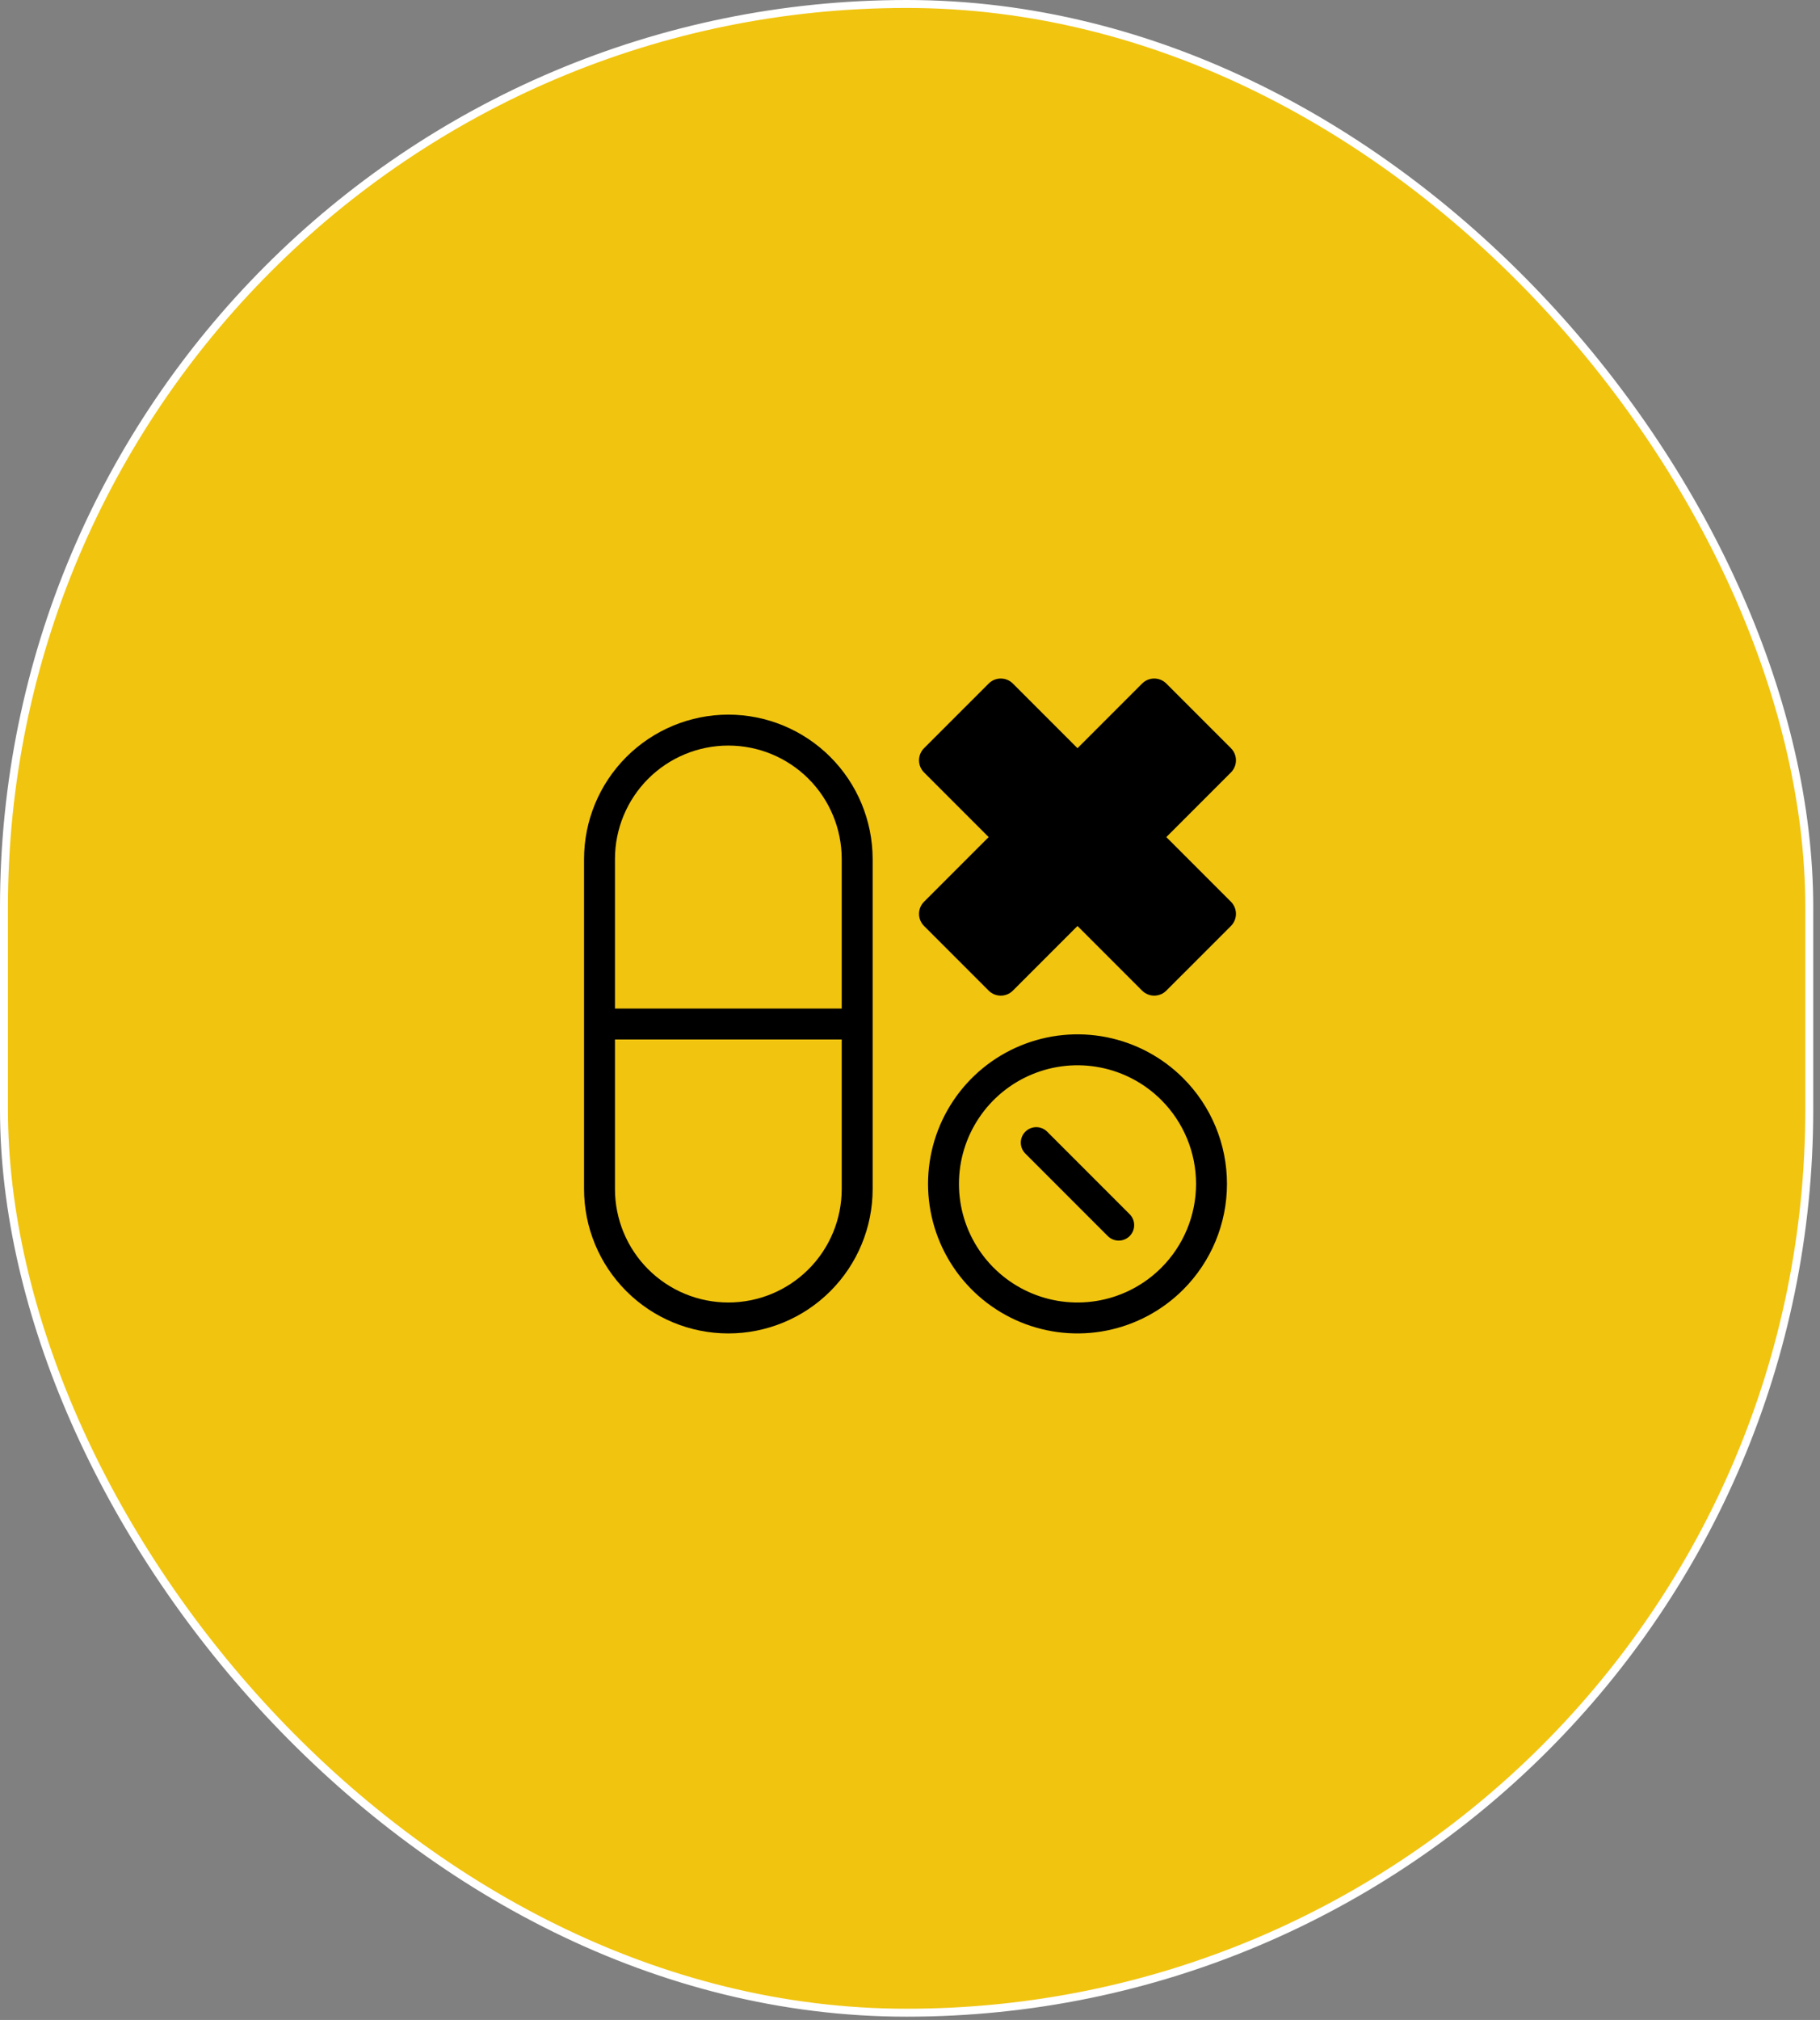 <svg xmlns="http://www.w3.org/2000/svg" width="229" height="254" viewBox="0 0 229 254" fill="none"><rect x="0" y="0" width="229" height="254" fill="#808080" stroke="none"/><rect x="0.5" y="0.5" width="227.149" height="252.59" rx="113.574" fill="#F1C40F"></rect><rect x="0.5" y="0.5" width="227.149" height="252.59" rx="113.574" stroke="white" style="mix-blend-mode:overlay"></rect><g clip-path="url(#clip0_2004_18)"><path d="M146.752 105.26L154.882 97.13C155.286 96.726 155.513 96.178 155.513 95.606C155.513 95.034 155.286 94.486 154.882 94.082L146.752 85.954C146.552 85.753 146.314 85.594 146.053 85.486C145.791 85.378 145.511 85.322 145.228 85.322C144.945 85.322 144.664 85.378 144.403 85.486C144.141 85.594 143.904 85.753 143.704 85.954L135.574 94.083L127.445 85.954C127.245 85.753 127.007 85.594 126.746 85.486C126.484 85.378 126.204 85.322 125.921 85.322C125.638 85.322 125.358 85.378 125.096 85.486C124.835 85.594 124.597 85.753 124.397 85.954L116.267 94.082C115.863 94.486 115.636 95.034 115.636 95.606C115.636 96.178 115.863 96.726 116.267 97.13L124.397 105.26L116.267 113.39C115.863 113.794 115.636 114.343 115.636 114.914C115.636 115.486 115.863 116.034 116.267 116.438L124.397 124.567C124.597 124.767 124.835 124.926 125.096 125.034C125.358 125.142 125.638 125.198 125.921 125.198C126.204 125.198 126.484 125.142 126.746 125.034C127.007 124.926 127.245 124.767 127.445 124.567L135.574 116.438L143.704 124.567C143.904 124.767 144.141 124.926 144.403 125.034C144.664 125.142 144.945 125.198 145.228 125.198C145.511 125.198 145.791 125.142 146.053 125.034C146.314 124.926 146.552 124.767 146.752 124.567L154.882 116.438C155.286 116.034 155.513 115.486 155.513 114.914C155.513 114.343 155.286 113.794 154.882 113.39L146.752 105.26Z" fill="black"></path><path d="M131.762 142.306C131.397 141.941 130.903 141.736 130.387 141.736C129.871 141.736 129.376 141.941 129.011 142.306C128.647 142.671 128.442 143.166 128.442 143.681C128.442 144.197 128.647 144.692 129.011 145.057L139.386 155.432C139.567 155.612 139.782 155.756 140.018 155.853C140.254 155.951 140.506 156.002 140.762 156.002C141.017 156.002 141.27 155.951 141.506 155.853C141.742 155.756 141.957 155.612 142.137 155.432C142.318 155.251 142.461 155.037 142.559 154.801C142.657 154.565 142.707 154.312 142.707 154.056C142.707 153.801 142.657 153.548 142.559 153.312C142.461 153.076 142.318 152.862 142.137 152.681L131.762 142.306Z" fill="black"></path><path d="M148.871 135.572C146.241 132.942 142.891 131.151 139.243 130.426C135.595 129.7 131.814 130.073 128.378 131.496C124.942 132.919 122.005 135.329 119.939 138.422C117.873 141.514 116.77 145.15 116.77 148.869C116.77 152.588 117.873 156.224 119.939 159.316C122.005 162.409 124.942 164.819 128.378 166.242C131.814 167.665 135.595 168.038 139.243 167.312C142.891 166.586 146.241 164.796 148.871 162.166C150.619 160.42 152.005 158.348 152.951 156.066C153.897 153.784 154.383 151.339 154.383 148.869C154.383 146.399 153.897 143.953 152.951 141.672C152.005 139.39 150.619 137.318 148.871 135.572ZM146.12 159.415C144.035 161.501 141.377 162.921 138.484 163.497C135.591 164.072 132.592 163.777 129.867 162.648C127.142 161.519 124.812 159.607 123.174 157.155C121.535 154.702 120.66 151.819 120.66 148.869C120.66 145.919 121.535 143.036 123.174 140.583C124.812 138.13 127.142 136.219 129.867 135.09C132.592 133.961 135.591 133.666 138.484 134.241C141.377 134.817 144.035 136.237 146.12 138.323C147.506 139.707 148.606 141.351 149.356 143.161C150.106 144.97 150.492 146.91 150.492 148.869C150.492 150.828 150.106 152.767 149.356 154.577C148.606 156.387 147.506 158.03 146.12 159.415Z" fill="black"></path><path d="M91.643 89.861C86.83 89.867 82.215 91.781 78.811 95.185C75.407 98.589 73.493 103.204 73.487 108.017V149.517C73.487 154.333 75.4 158.951 78.805 162.356C82.21 165.761 86.828 167.674 91.643 167.674C96.459 167.674 101.077 165.761 104.482 162.356C107.887 158.951 109.8 154.333 109.8 149.517V108.017C109.794 103.204 107.88 98.589 104.476 95.185C101.072 91.781 96.457 89.867 91.643 89.861ZM105.909 149.517C105.909 153.301 104.406 156.929 101.731 159.605C99.055 162.28 95.427 163.783 91.643 163.783C87.86 163.783 84.231 162.28 81.556 159.605C78.881 156.929 77.378 153.301 77.378 149.517V130.713H105.909V149.517ZM105.909 126.822H77.378V108.017C77.378 104.234 78.881 100.605 81.556 97.93C84.231 95.255 87.86 93.752 91.643 93.752C95.427 93.752 99.055 95.255 101.731 97.93C104.406 100.605 105.909 104.234 105.909 108.017V126.822Z" fill="black"></path></g><defs><clipPath id="clip0_2004_18"><rect width="83" height="83" fill="white" transform="translate(73 85)"></rect></clipPath></defs></svg>